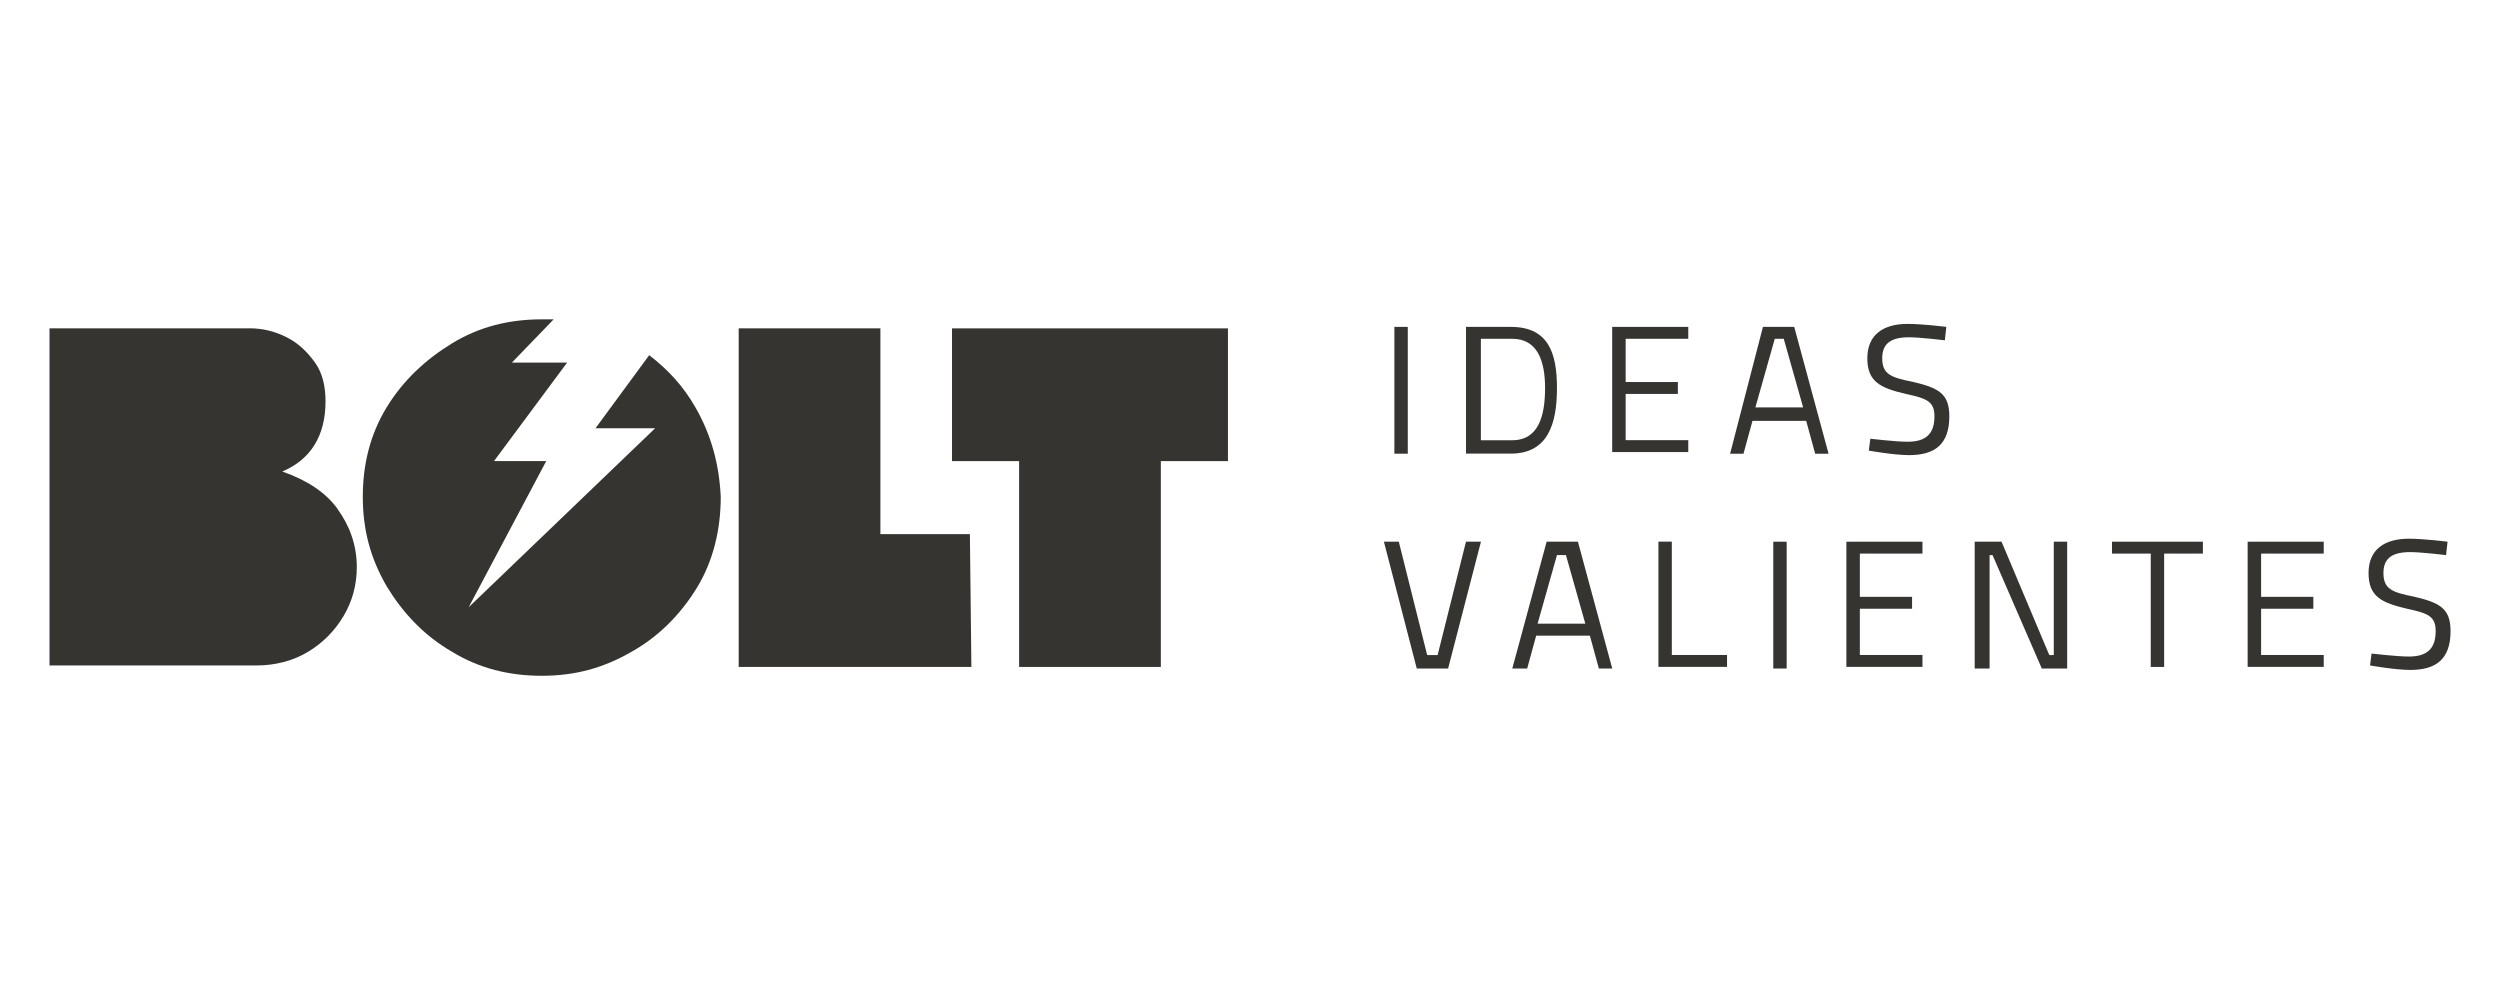 <?xml version="1.0" encoding="UTF-8"?>
<svg xmlns="http://www.w3.org/2000/svg" id="Capa_2" data-name="Capa 2" viewBox="0 0 350.89 139.7">
  <defs>
    <style>
      .cls-1 {
        fill: none;
      }

      .cls-1, .cls-2 {
        stroke-width: 0px;
      }

      .cls-2 {
        fill: #363430;
      }
    </style>
  </defs>
  <g id="Capa_1-2" data-name="Capa 1">
    <g>
      <g>
        <path class="cls-2" d="M47.36,71.42c1.67,2.3,2.72,5.02,2.72,8.17,0,2.51-.63,4.82-1.88,6.91s-2.93,3.77-5.02,5.02-4.61,1.88-7.12,1.88H6.95v-47.32h28.06c1.88,0,3.56.42,5.23,1.26,1.67.84,2.93,2.09,3.98,3.56,1.05,1.47,1.47,3.35,1.47,5.44,0,4.82-2.09,8.17-6.07,9.84,3.56,1.26,6.07,2.93,7.75,5.23Z"></path>
        <path class="cls-2" d="M136.34,93.61h-32.66v-47.53h19.89v28.89h12.56l.21,18.63Z"></path>
        <path class="cls-2" d="M162.93,93.61h-19.89v-28.89h-9.42v-18.63h38.73v18.63h-9.42v28.89Z"></path>
        <path class="cls-2" d="M97.61,57.18c-1.67-2.93-3.77-5.23-6.49-7.33l-7.54,10.26h8.37l-26.17,25.12,10.89-20.52h-7.33l10.26-13.82h-7.75l5.86-6.07h-1.67c-4.61,0-8.79,1.05-12.56,3.35s-6.91,5.23-9.21,9c-2.3,3.77-3.35,7.96-3.35,12.56s1.05,8.58,3.35,12.56c2.3,3.77,5.23,6.91,9.21,9.21,3.77,2.3,7.96,3.35,12.56,3.35s8.58-1.05,12.56-3.35c3.77-2.09,6.91-5.23,9.21-9,2.3-3.77,3.35-8.17,3.35-12.77-.21-4.4-1.26-8.58-3.56-12.56Z"></path>
        <path class="cls-2" d="M195.71,45.88h1.88v17.8h-1.88v-17.8Z"></path>
        <path class="cls-2" d="M205.76,63.47v-17.59h6.28c5.23,0,6.49,3.56,6.49,8.58s-1.26,9.21-6.49,9.21h-6.28v-.21ZM212.25,47.55h-4.4v14.24h4.4c3.77,0,4.61-3.56,4.61-7.33s-1.05-6.91-4.61-6.91Z"></path>
        <path class="cls-2" d="M226.28,45.88h10.68v1.67h-8.79v6.07h7.33v1.67h-7.33v6.49h8.79v1.67h-10.68v-17.59Z"></path>
        <path class="cls-2" d="M247.43,45.88h4.4l4.82,17.8h-1.88l-1.26-4.61h-7.54l-1.26,4.61h-1.88l4.61-17.8ZM246.38,57.18h6.7l-2.72-9.63h-1.26l-2.72,9.63Z"></path>
        <path class="cls-2" d="M272.97,47.76s-3.56-.42-5.02-.42c-2.51,0-3.77.84-3.77,2.93,0,2.3,1.26,2.72,4.4,3.35,3.56.84,5.02,1.67,5.02,4.82,0,3.98-2.09,5.44-5.65,5.44-2.09,0-5.65-.63-5.65-.63l.21-1.67s3.56.42,5.23.42c2.51,0,3.77-1.05,3.77-3.56,0-2.09-1.05-2.51-3.98-3.14-3.56-.84-5.44-1.67-5.44-5.02s2.3-4.82,5.65-4.82c2.09,0,5.44.42,5.44.42l-.21,1.88Z"></path>
        <path class="cls-2" d="M207.86,76.03l-4.61,17.8h-4.4l-4.61-17.8h2.09l3.98,15.91h1.47l3.98-15.91h2.09Z"></path>
        <path class="cls-2" d="M217.07,76.03h4.4l4.82,17.8h-1.88l-1.26-4.61h-7.54l-1.26,4.61h-2.09l4.82-17.8ZM215.81,87.54h6.7l-2.72-9.63h-1.26l-2.72,9.63Z"></path>
        <path class="cls-2" d="M232.77,93.82v-17.8h1.88v15.91h7.75v1.67h-9.63v.21Z"></path>
        <path class="cls-2" d="M248.89,76.03h1.88v17.8h-1.88v-17.8Z"></path>
        <path class="cls-2" d="M259.15,76.03h10.68v1.67h-8.79v6.07h7.33v1.67h-7.33v6.49h8.79v1.67h-10.68v-17.59Z"></path>
        <path class="cls-2" d="M277.16,76.03h3.77l6.7,15.91h.63v-15.91h1.88v17.8h-3.56l-6.91-15.91h-.42v15.91h-2.09v-17.8Z"></path>
        <path class="cls-2" d="M296.42,76.03h12.77v1.67h-5.44v15.91h-1.88v-15.91h-5.44v-1.67Z"></path>
        <path class="cls-2" d="M315.47,76.03h10.68v1.67h-8.79v6.07h7.33v1.67h-7.33v6.49h8.79v1.67h-10.68v-17.59Z"></path>
        <path class="cls-2" d="M343.32,77.91s-3.56-.42-5.02-.42c-2.51,0-3.77.84-3.77,2.93,0,2.3,1.26,2.72,4.4,3.35,3.56.84,5.02,1.67,5.02,4.82,0,3.98-2.09,5.44-5.65,5.44-2.09,0-5.65-.63-5.65-.63l.21-1.67s3.56.42,5.23.42c2.51,0,3.77-1.05,3.77-3.56,0-2.09-1.05-2.51-3.98-3.14-3.56-.84-5.44-1.67-5.44-5.02s2.3-4.82,5.65-4.82c2.09,0,5.44.42,5.44.42l-.21,1.88Z"></path>
      </g>
      <rect class="cls-1" width="350.89" height="139.7"></rect>
    </g>
  </g>
</svg>
